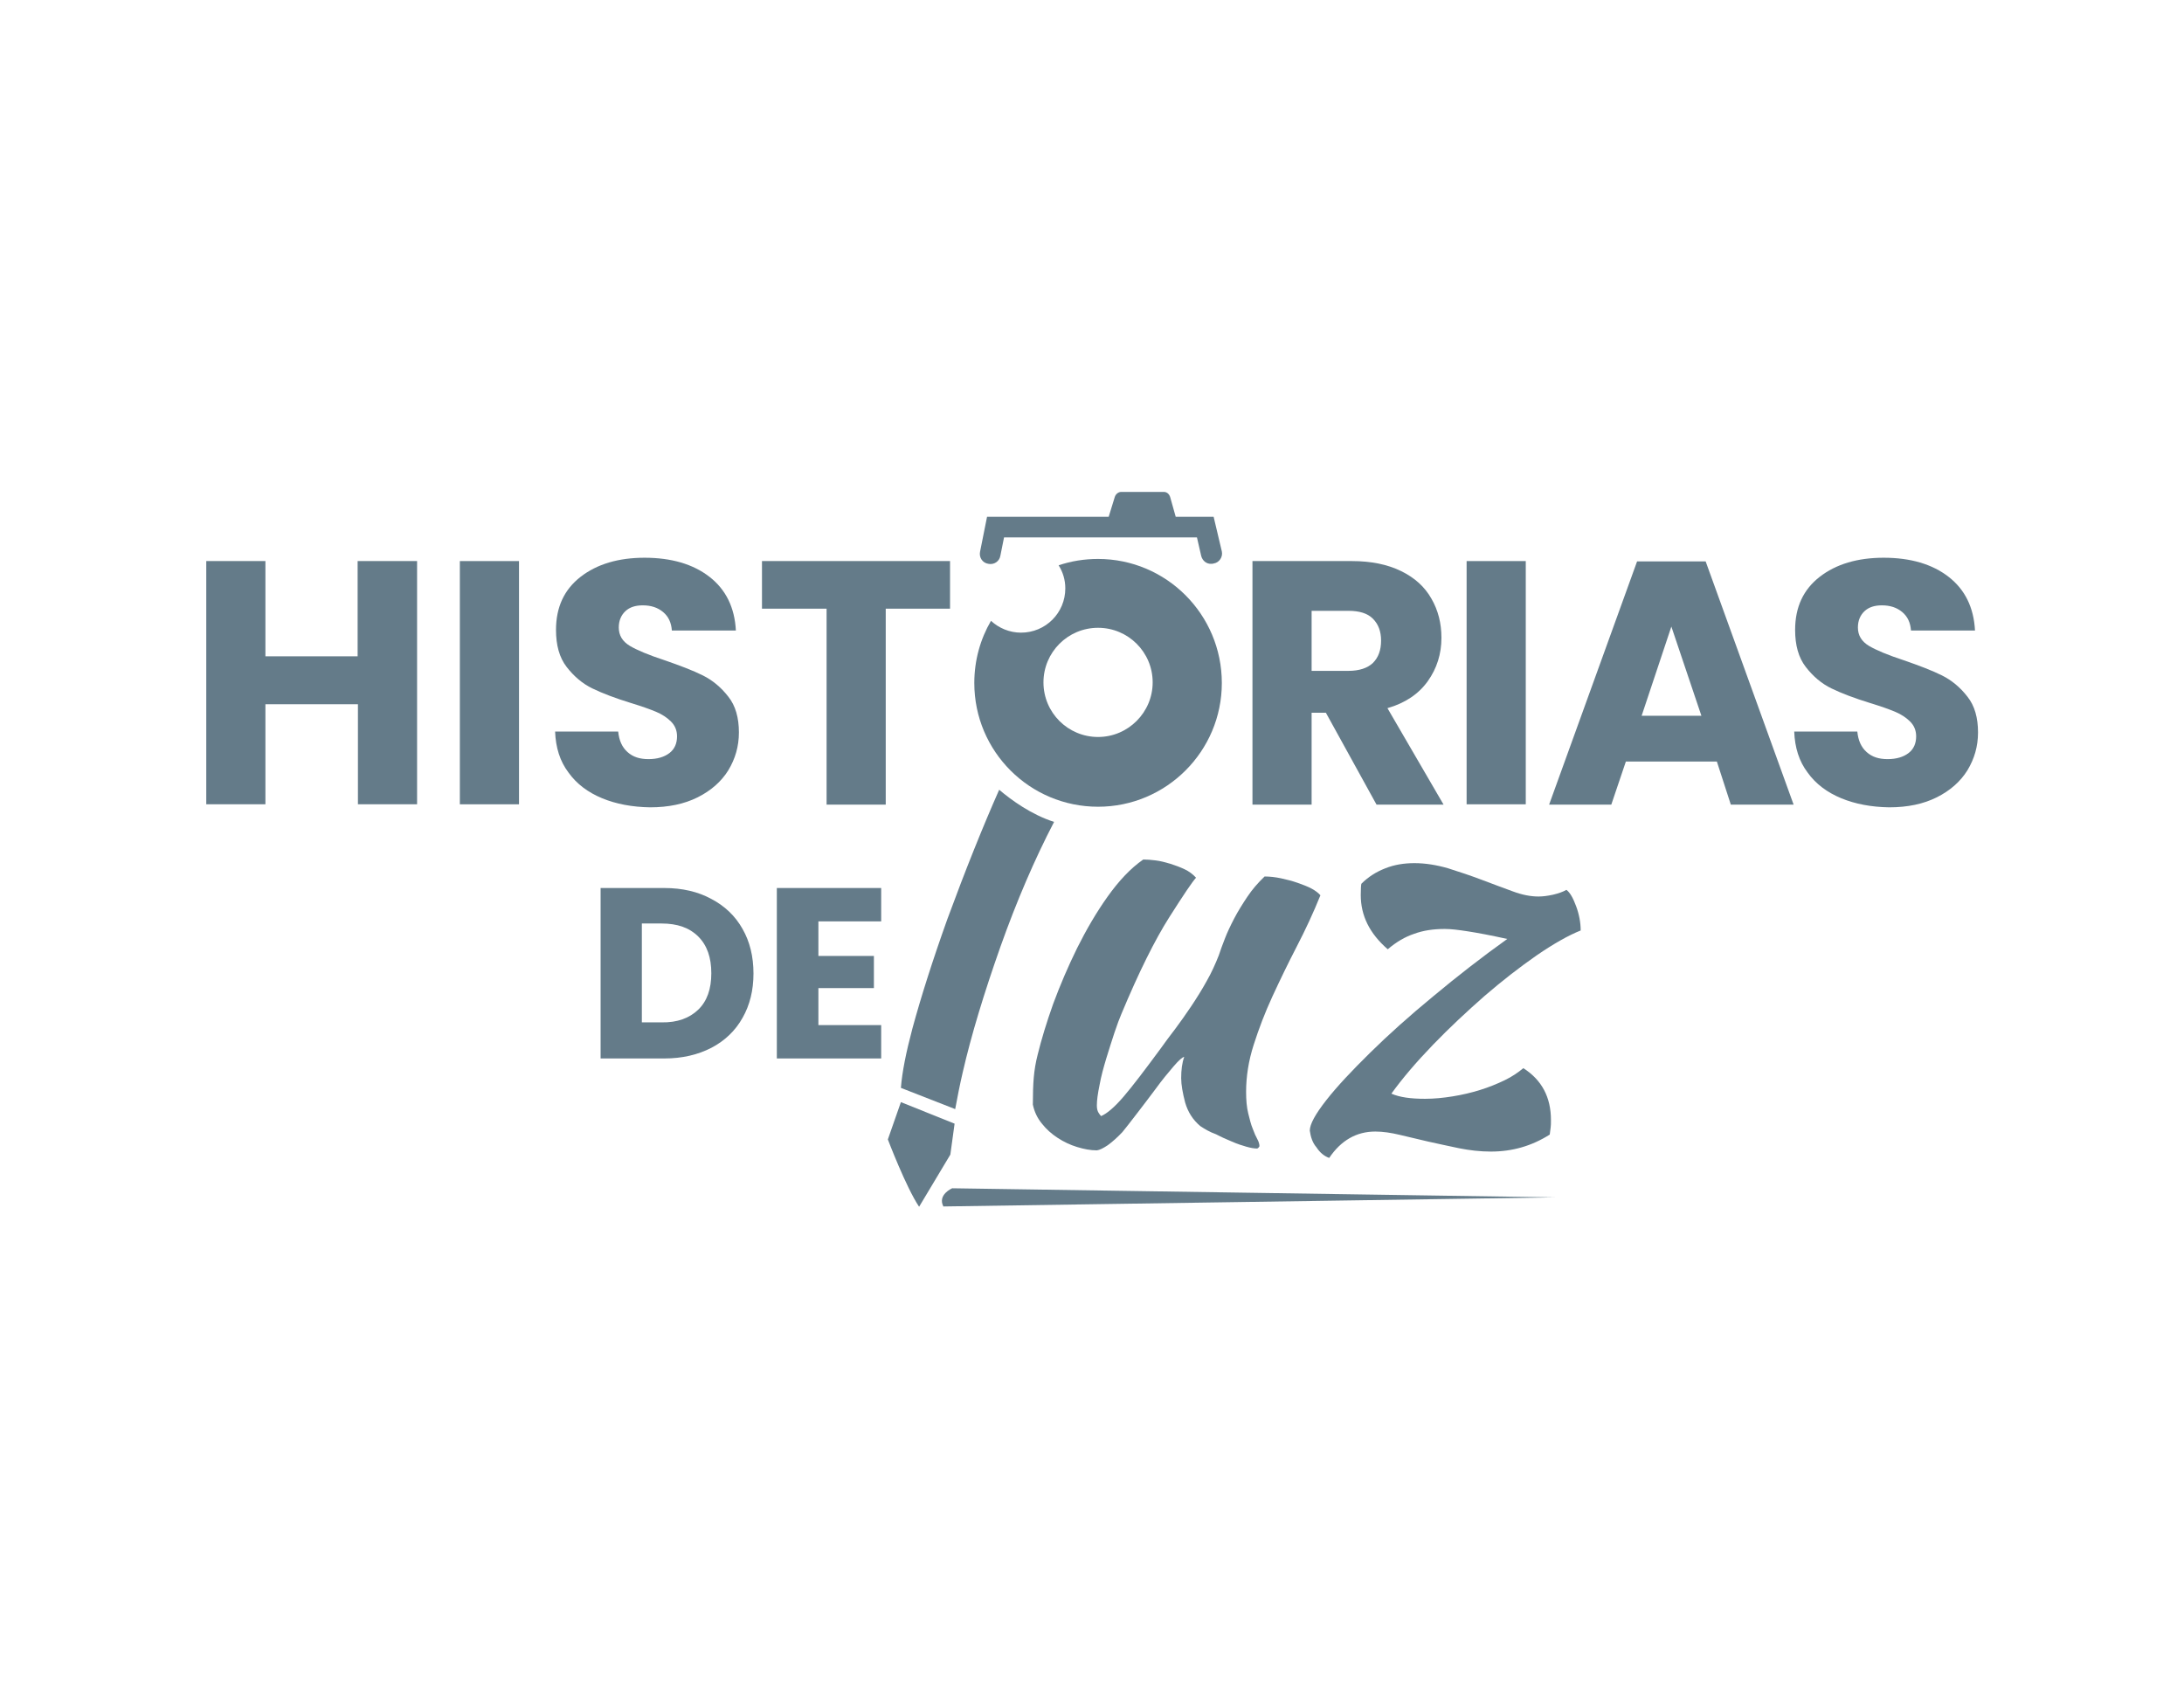 <?xml version="1.0" encoding="utf-8"?>
<!-- Generator: Adobe Illustrator 27.4.1, SVG Export Plug-In . SVG Version: 6.00 Build 0)  -->
<svg version="1.1" id="Layer_1" xmlns="http://www.w3.org/2000/svg" xmlns:xlink="http://www.w3.org/1999/xlink" x="0px" y="0px"
	 viewBox="0 0 720 560" style="enable-background:new 0 0 720 560;" xml:space="preserve">
<style type="text/css">
	.st0{fill:#647B89;}
</style>
<g>
	<g>
		<path class="st0" d="M234.5,296.4c4.4,2.3,7.9,5.6,10.3,9.9c2.4,4.2,3.6,9.1,3.6,14.7c0,5.5-1.2,10.4-3.6,14.6
			c-2.4,4.3-5.9,7.6-10.3,9.9c-4.5,2.3-9.6,3.5-15.5,3.5h-21v-56.2h21C224.9,292.8,230.1,294,234.5,296.4z M230.2,332.9
			c2.9-2.8,4.3-6.8,4.3-12c0-5.2-1.4-9.2-4.3-12.1c-2.9-2.9-6.9-4.3-12.1-4.3h-6.5v32.6h6.5C223.3,337.2,227.3,335.7,230.2,332.9z"
			/>
		<path class="st0" d="M269.8,303.8v11.4h18.3v10.6h-18.3V338h20.7v11h-34.4v-56.2h34.4v11H269.8z"/>
	</g>
	<path class="st0" d="M395.7,371.3c-2.5-2.1-4.1-4.7-5-7.8c-0.8-3.1-1.3-5.8-1.3-8c0-2.7,0.3-5.1,1-7c-0.5,0-1.7,1-3.5,3.1
		c-1.8,2.1-3.8,4.5-5.9,7.4c-2.1,2.8-4.2,5.6-6.3,8.3c-2.1,2.7-3.6,4.7-4.7,6c-1.7,1.8-3.3,3.2-4.8,4.3c-1.5,1-2.7,1.6-3.6,1.7
		c-2.1,0-4.2-0.4-6.5-1.1c-2.3-0.7-4.4-1.7-6.4-3c-2-1.3-3.8-2.9-5.2-4.7c-1.5-1.8-2.5-3.9-3-6.3c0-3.6,0.1-6.6,0.3-8.9
		c0.2-2.3,0.6-4.9,1.3-7.6c1.2-4.9,2.9-10.5,5.1-16.7c2.3-6.2,4.9-12.3,7.9-18.4c3-6,6.3-11.7,10-16.9c3.7-5.2,7.6-9.4,11.8-12.3
		c1.2,0,2.5,0.1,4.1,0.3c1.6,0.2,3.1,0.6,4.8,1.1c1.6,0.5,3.2,1.1,4.7,1.8c1.5,0.7,2.8,1.7,3.8,2.8c-1.2,1.3-4.1,5.6-8.8,13
		c-4.7,7.4-10,18-15.8,31.9c-0.6,1.4-1.4,3.5-2.3,6.2c-0.9,2.7-1.8,5.6-2.7,8.5c-0.9,3-1.7,5.9-2.2,8.7c-0.6,2.9-0.9,5.1-0.9,6.8
		c0,1,0.2,1.8,0.5,2.3c0.3,0.5,0.6,0.9,0.9,1.2c1.9-0.8,4.4-2.9,7.4-6.4c3-3.5,7.1-8.9,12.4-16.1c1.3-1.8,2.8-3.9,4.6-6.2
		c1.7-2.3,3.5-4.8,5.3-7.5c1.8-2.7,3.5-5.4,5.1-8.3c1.6-2.8,2.9-5.7,4-8.5c0.5-1.6,1.2-3.4,2-5.5c0.8-2.1,1.9-4.4,3.1-6.7
		c1.2-2.3,2.7-4.7,4.3-7.1c1.6-2.4,3.5-4.6,5.7-6.7c1.7,0,3.5,0.2,5.4,0.6c1.9,0.4,3.8,0.9,5.5,1.5c1.7,0.6,3.3,1.2,4.6,1.9
		c1.3,0.7,2.3,1.5,2.9,2.2c-2.3,5.7-4.9,11.3-7.8,16.9c-2.9,5.6-5.5,11-8,16.4c-2.5,5.4-4.5,10.7-6.2,16c-1.7,5.3-2.5,10.5-2.5,15.5
		c0,2.7,0.2,5.1,0.7,7.1c0.5,2,0.9,3.7,1.5,5.1c0.5,1.4,1,2.5,1.5,3.4c0.5,0.9,0.7,1.7,0.7,2.3c0,0.1-0.1,0.3-0.4,0.6
		c-0.1,0.1-0.3,0.2-0.4,0.2c-0.9,0-2.1-0.2-3.5-0.6c-1.4-0.4-3-0.9-4.8-1.7c-1.7-0.7-3.5-1.5-5.2-2.4
		C398.9,373.3,397.2,372.3,395.7,371.3z"/>
	<path class="st0" d="M431.8,372.8c0-2.1,1.8-5.4,5.4-10c3.6-4.6,8.5-9.8,14.5-15.7c6-5.9,12.9-12.1,20.8-18.6
		c7.8-6.5,16-12.9,24.4-18.9c-5.4-1.2-9.7-2-12.9-2.5c-3.2-0.5-5.7-0.8-7.7-0.8c-3.8,0-7.1,0.5-10.1,1.6c-3,1-5.9,2.7-8.7,5.1
		c-6-5.2-8.9-11.1-8.9-17.9c0-2.1,0.1-3.3,0.2-3.7c2.2-2.2,4.8-3.9,7.9-5.1c3-1.2,6.2-1.7,9.6-1.7c3.6,0,7.3,0.6,11.1,1.7
		c3.8,1.2,7.4,2.4,11.1,3.8c3.6,1.4,7,2.6,10.2,3.8c3.2,1.2,6,1.7,8.5,1.7c1.4,0,3-0.2,4.8-0.6c1.7-0.4,3.2-0.9,4.4-1.6
		c1.2,0.9,2.2,2.7,3.2,5.4c1,2.7,1.5,5.4,1.5,8c-4,1.6-8.8,4.3-14.5,8.2c-5.6,3.9-11.4,8.4-17.2,13.4c-5.8,5.1-11.5,10.4-17,16.1
		c-5.5,5.7-10.1,11.1-13.7,16.1c2.7,1.2,6.4,1.7,11.1,1.7c3,0,6-0.3,9.1-0.8c3.1-0.5,6.1-1.2,9-2.1c2.9-0.9,5.6-2,8.1-3.2
		c2.5-1.2,4.5-2.6,6.2-4c6.1,3.9,9.1,9.6,9.1,17.1c0,1,0,1.9-0.1,2.5c-0.1,0.6-0.2,1.4-0.3,2.3c-6,3.8-12.4,5.6-19.4,5.6
		c-3.5,0-7-0.4-10.5-1.1c-3.5-0.7-6.9-1.5-10.2-2.2c-3.3-0.8-6.4-1.5-9.3-2.2c-2.9-0.7-5.6-1.1-8.1-1.1c-6.2,0-11.3,2.9-15.2,8.7
		c-1.7-0.6-3.1-1.8-4.2-3.5C432.7,376.8,432.1,374.9,431.8,372.8z"/>
	<g>
		<path class="st0" d="M329.4,260.4c-5.4,12.2-11.1,26.4-17.1,42.7c-4.9,13.7-8.7,25.7-11.5,36c-2.1,7.9-3.4,14.4-3.8,19.6l17.9,7
			c0.7-3.8,1.5-7.9,2.5-12.2c2.8-12.2,7-26,12.4-41.3c5.4-15.2,11.3-28.9,17.7-41.2C340,268.6,333.4,263.8,329.4,260.4z"/>
		<path class="st0" d="M297,363.4l-4.3,12.3c0,0,6,15.8,10.3,22.2l10.3-17.2l1.4-10.2L297,363.4z"/>
		<path class="st0" d="M313.9,391.8c0,0-4.9,2.1-2.9,6l201.6-3L313.9,391.8z"/>
	</g>
	<path class="st0" d="M137.5,185v80.2h-19.5v-33H87.5v33H68V185h19.5v31.4h30.4V185H137.5z"/>
	<path class="st0" d="M171.1,185v80.2h-19.5V185H171.1z"/>
	<path class="st0" d="M198.5,263.2c-4.6-1.9-8.4-4.7-11.1-8.5c-2.8-3.7-4.2-8.2-4.4-13.5h20.8c0.3,3,1.3,5.2,3.1,6.8
		c1.8,1.6,4,2.3,6.9,2.3c2.9,0,5.2-0.7,6.9-2c1.7-1.3,2.5-3.2,2.5-5.5c0-2-0.7-3.6-2-4.9c-1.3-1.3-3-2.4-4.9-3.2
		c-1.9-0.8-4.7-1.8-8.3-2.9c-5.2-1.6-9.4-3.2-12.7-4.8c-3.3-1.6-6.1-4-8.5-7.1c-2.4-3.1-3.5-7.2-3.5-12.2c0-7.5,2.7-13.3,8.1-17.5
		c5.4-4.2,12.5-6.3,21.1-6.3c8.8,0,16,2.1,21.4,6.3c5.4,4.2,8.3,10.1,8.7,17.7h-21.1c-0.2-2.6-1.1-4.6-2.9-6.1
		c-1.8-1.5-4-2.2-6.7-2.2c-2.4,0-4.3,0.6-5.7,1.9c-1.4,1.3-2.2,3.1-2.2,5.4c0,2.6,1.2,4.6,3.7,6.1c2.4,1.4,6.2,3,11.4,4.7
		c5.2,1.8,9.4,3.4,12.6,5c3.2,1.6,6,3.9,8.4,7c2.4,3,3.5,7,3.5,11.8c0,4.6-1.2,8.7-3.5,12.5c-2.3,3.7-5.7,6.7-10.1,8.9
		c-4.4,2.2-9.6,3.3-15.7,3.3C208.4,266.1,203.1,265.1,198.5,263.2z"/>
	<path class="st0" d="M313.2,185v15.7H292v64.6h-19.5v-64.6h-21.3V185H313.2z"/>
	<path class="st0" d="M453.8,265.3L437.1,235h-4.7v30.3h-19.5V185h32.8c6.3,0,11.7,1.1,16.2,3.3c4.5,2.2,7.8,5.2,10,9.1
		c2.2,3.8,3.3,8.1,3.3,12.9c0,5.3-1.5,10.1-4.5,14.3c-3,4.2-7.4,7.2-13.3,8.9l18.5,31.8H453.8z M432.4,221.2h12.1
		c3.6,0,6.3-0.9,8.1-2.6c1.8-1.8,2.7-4.2,2.7-7.4c0-3-0.9-5.4-2.7-7.2c-1.8-1.8-4.5-2.6-8.1-2.6h-12.1V221.2z"/>
	<path class="st0" d="M503,185v80.2h-19.5V185H503z"/>
	<path class="st0" d="M566,251.1H536l-4.8,14.2h-20.5l29-80.2h22.6l29,80.2h-20.7L566,251.1z M560.9,236l-9.9-29.4l-9.8,29.4H560.9z
		"/>
	<path class="st0" d="M607,263.2c-4.6-1.9-8.4-4.7-11.1-8.5c-2.8-3.7-4.2-8.2-4.4-13.5h20.8c0.3,3,1.3,5.2,3.1,6.8
		c1.8,1.6,4,2.3,6.9,2.3c2.9,0,5.2-0.7,6.9-2c1.7-1.3,2.5-3.2,2.5-5.5c0-2-0.7-3.6-2-4.9c-1.3-1.3-3-2.4-4.9-3.2
		c-1.9-0.8-4.7-1.8-8.3-2.9c-5.2-1.6-9.4-3.2-12.7-4.8c-3.3-1.6-6.1-4-8.5-7.1c-2.4-3.1-3.5-7.2-3.5-12.2c0-7.5,2.7-13.3,8.1-17.5
		c5.4-4.2,12.5-6.3,21.1-6.3c8.8,0,16,2.1,21.4,6.3c5.4,4.2,8.3,10.1,8.7,17.7h-21.1c-0.2-2.6-1.1-4.6-2.9-6.1
		c-1.8-1.5-4-2.2-6.7-2.2c-2.4,0-4.3,0.6-5.7,1.9c-1.4,1.3-2.2,3.1-2.2,5.4c0,2.6,1.2,4.6,3.7,6.1c2.4,1.4,6.2,3,11.4,4.7
		c5.2,1.8,9.4,3.4,12.6,5c3.2,1.6,6,3.9,8.4,7c2.4,3,3.5,7,3.5,11.8c0,4.6-1.2,8.7-3.5,12.5c-2.3,3.7-5.7,6.7-10.1,8.9
		c-4.4,2.2-9.6,3.3-15.7,3.3C616.9,266.1,611.6,265.1,607,263.2z"/>
	<g>
		<path class="st0" d="M362,184.3c-4.5,0-8.9,0.7-13,2.1c1.4,2.2,2.2,4.8,2.2,7.6c0,8.1-6.5,14.6-14.6,14.6c-3.8,0-7.3-1.5-9.9-3.9
			c-3.5,6-5.5,13-5.5,20.5c0,22.6,18.3,40.8,40.8,40.8s40.8-18.3,40.8-40.8C402.8,202.6,384.5,184.3,362,184.3z M362,243
			c-9.9,0-18-8-18-18c0-9.9,8-18,18-18c9.9,0,18,8,18,18C380,234.9,371.9,243,362,243z"/>
		<path class="st0" d="M402.8,181.8l-2.7-11.4h-12.5l-1.8-6.4c-0.3-1.1-1.1-1.8-2.1-1.8h-14.1c-0.9,0-1.8,0.7-2.1,1.7l-2,6.5h-40.1
			l-2.3,11.5c-0.4,1.9,0.8,3.7,2.7,4c1.9,0.4,3.7-0.8,4-2.7l1.2-6h63.6l1.4,6.1c0.4,1.6,1.8,2.7,3.3,2.6c0.3,0,0.5,0,0.8-0.1
			C402,185.5,403.2,183.6,402.8,181.8z"/>
	</g>
</g>
</svg>
